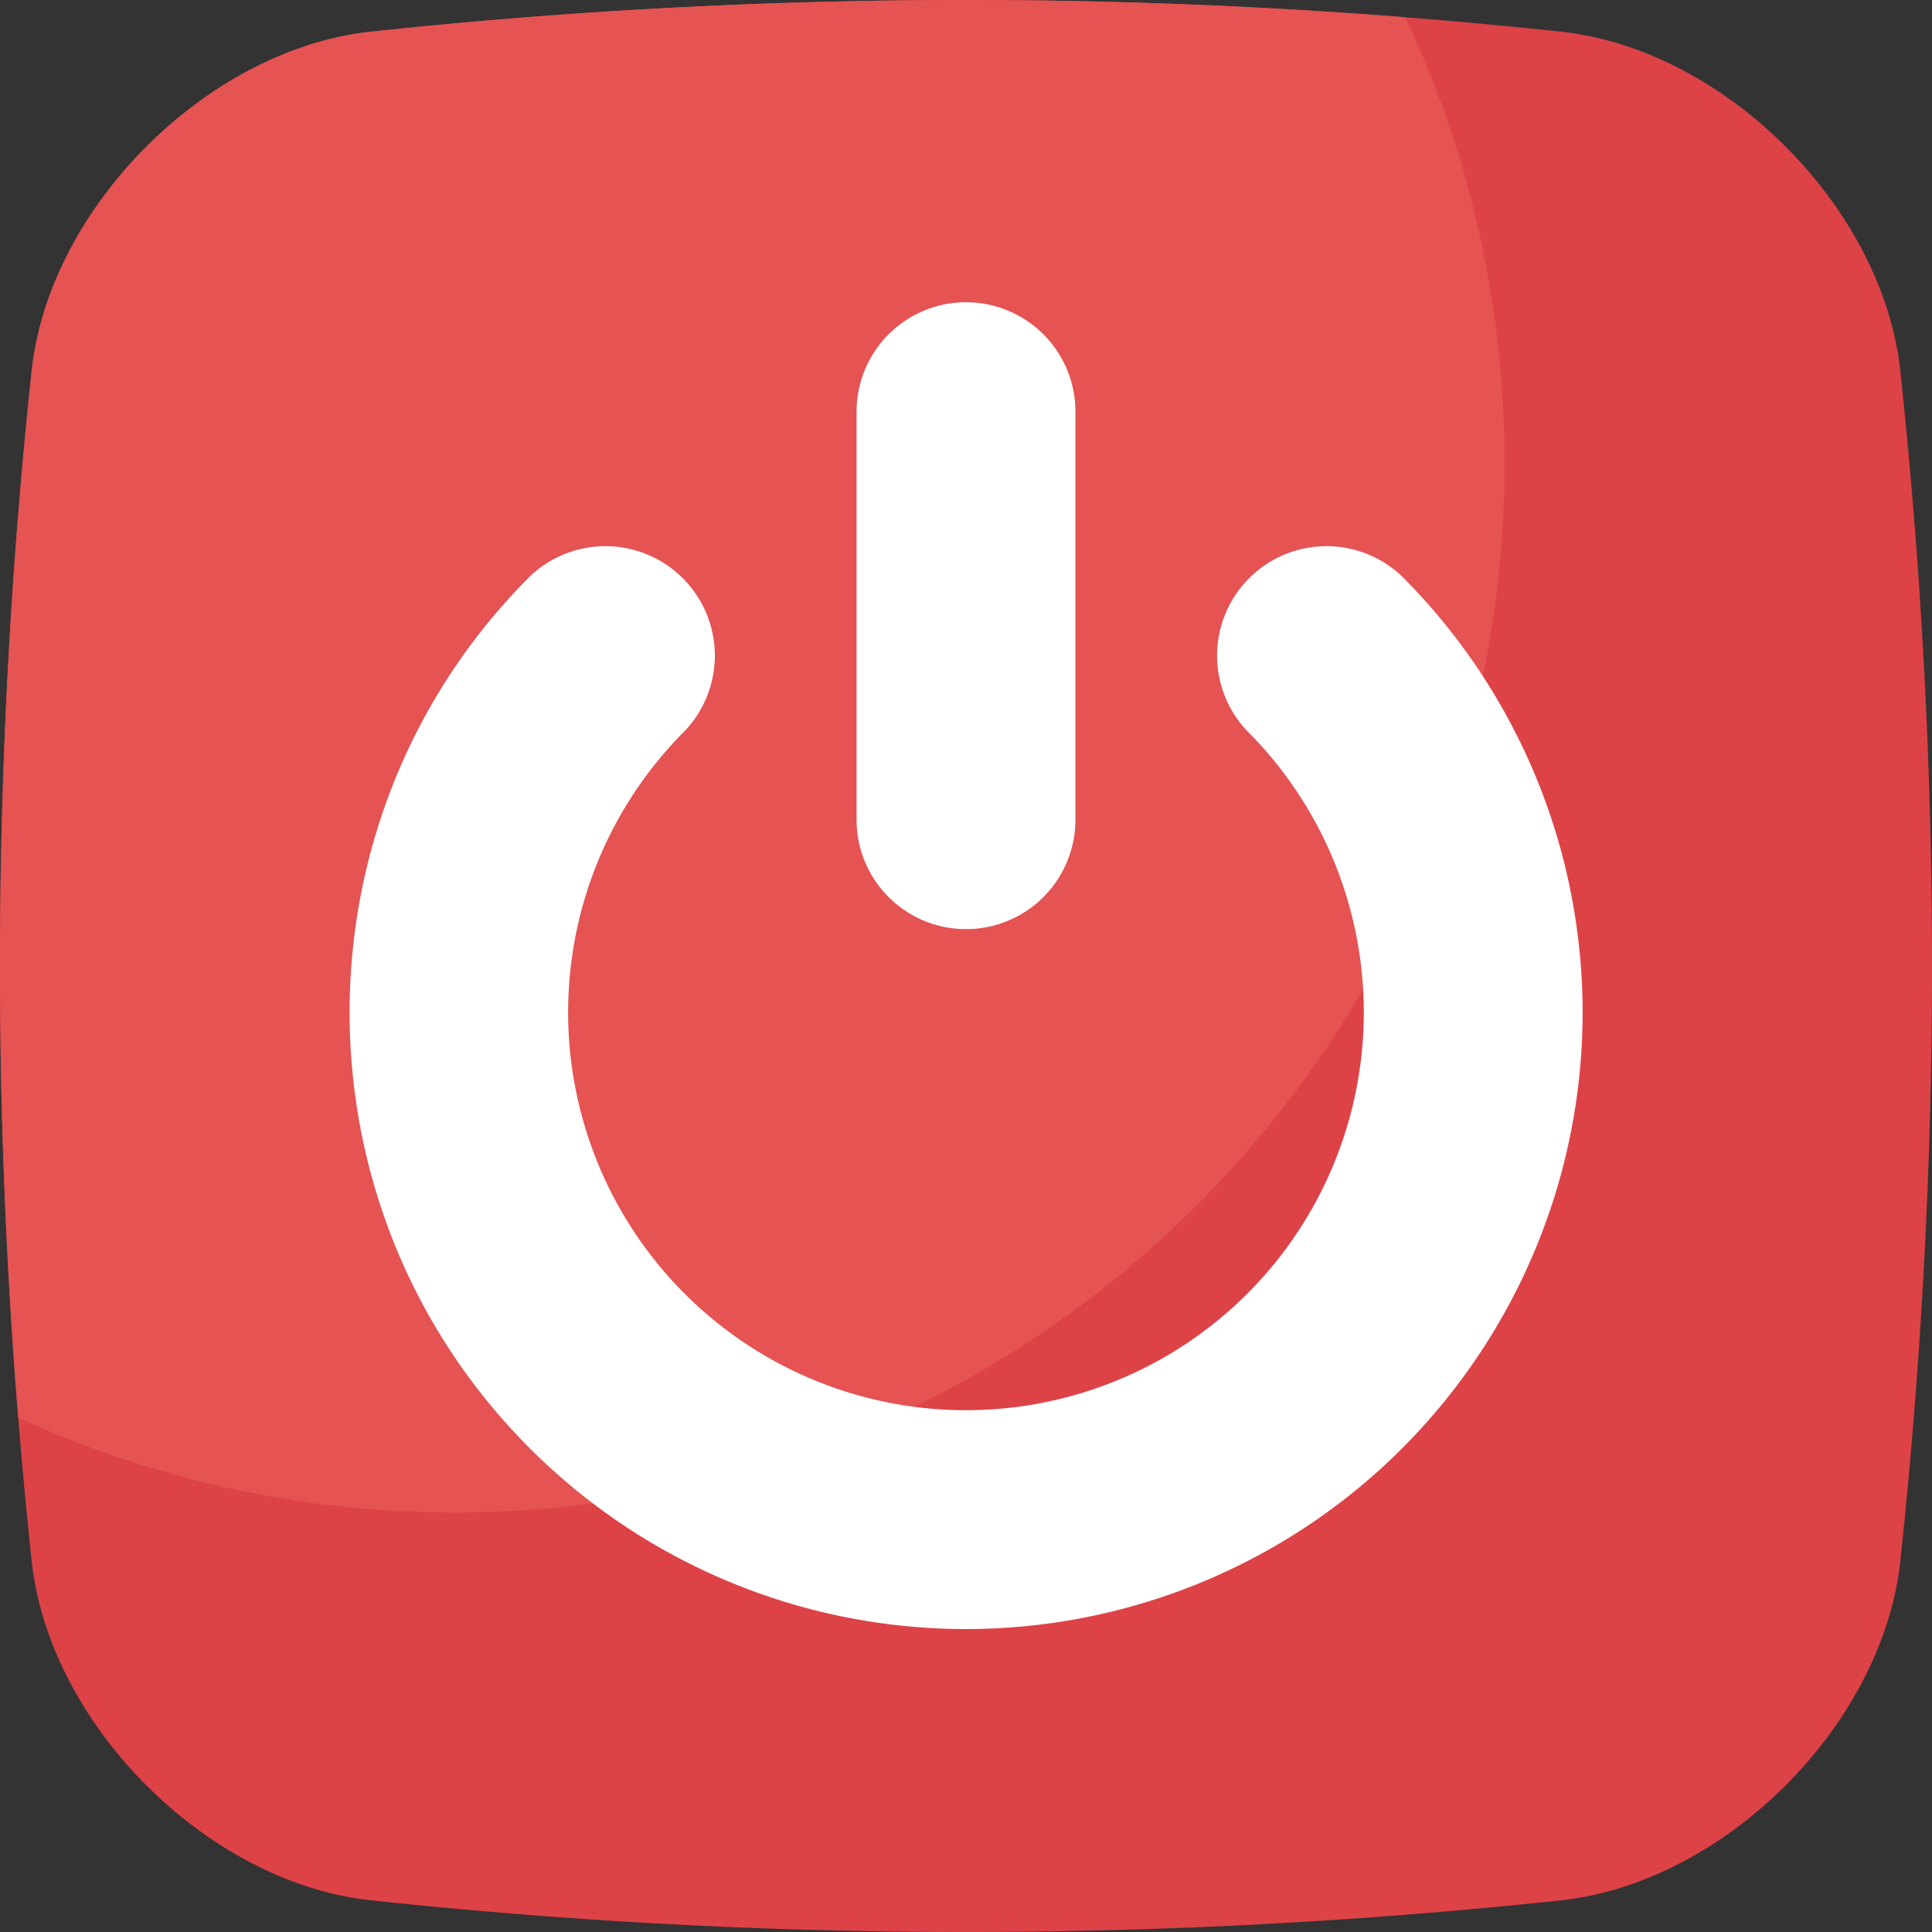 <svg viewBox="0 0 512 512" xmlns="http://www.w3.org/2000/svg"><rect x="0" y="0" width="512" height="512" fill="#333333" stroke="none"/><g id="Layer_6" data-name="Layer 6"><path d="m414.3 8.46a1485.25 1485.25 0 0 0 -316.6 0c-43 5-84.25 46.23-89.24 89.24a1485.25 1485.25 0 0 0 0 316.6c5 43 46.23 84.25 89.24 89.24a1485.25 1485.25 0 0 0 316.6 0c43-5 84.25-46.23 89.24-89.24a1485.25 1485.25 0 0 0 0-316.6c-4.99-43.01-46.23-84.25-89.24-89.24z" fill="#dd4247"/><path d="m120.56 400.82c153.63 0 278.17-124.54 278.17-278.16a277.11 277.11 0 0 0 -26.26-118.08 1484.86 1484.86 0 0 0 -274.77 3.88c-43 5-84.25 46.23-89.24 89.24a1484.72 1484.72 0 0 0 -3.62 278 277 277 0 0 0 115.72 25.12z" fill="#e55353"/><path d="m227 109.1a29 29 0 0 1 58 0v108.13a29 29 0 1 1 -58 0zm144.56 274.75a163.43 163.43 0 0 1 -231.12 0c-63.72-63.71-63.72-167.39 0-231.11a29 29 0 0 1 41 41 105.43 105.43 0 1 0 149.1 0 29 29 0 0 1 41-41 163.42 163.42 0 0 1 0 231.12z" fill="#fff"/></g></svg>